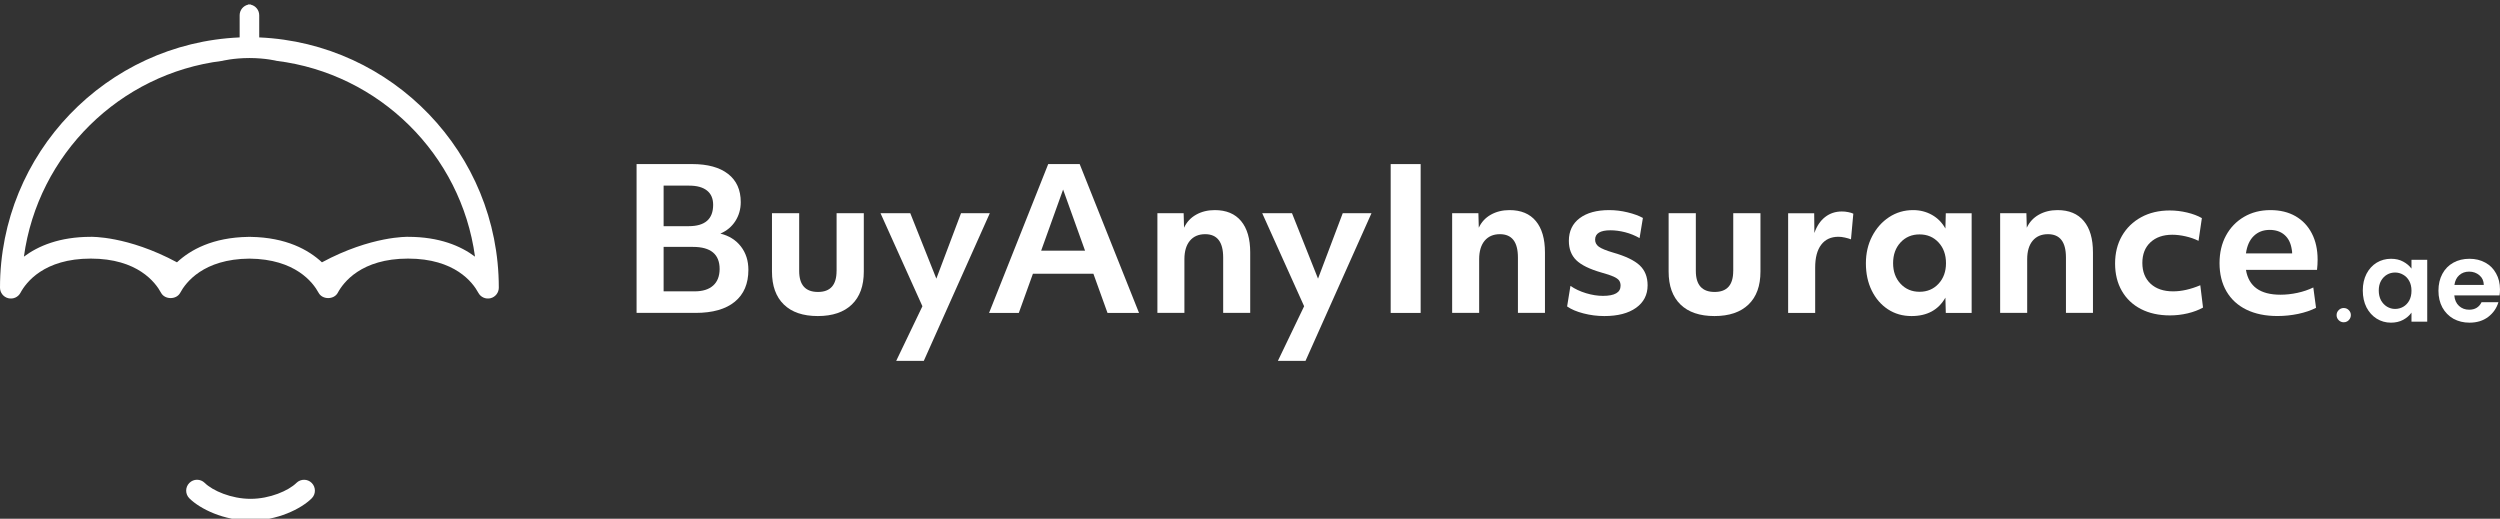 <svg width="400" height="83" viewBox="0 0 400 83" fill="none" xmlns="http://www.w3.org/2000/svg">
<rect x="0" y="0" width="400" height="83" fill="#333333" stroke="none"/>
<g clip-path="url(#clip0_177_2)">
<path d="M47.426 77.265C46.181 78.501 43.186 79.814 40.092 79.814C36.997 79.814 34.006 78.501 32.757 77.265C32.071 76.589 30.97 76.593 30.294 77.275C29.617 77.956 29.622 79.061 30.303 79.737C32.031 81.447 35.829 83.292 40.087 83.292C44.346 83.292 48.144 81.447 49.871 79.737C50.553 79.061 50.557 77.96 49.88 77.275C49.213 76.598 48.112 76.593 47.426 77.265Z" fill="white"/>
<path d="M41.475 5.986V2.44C41.475 1.606 40.888 0.911 40.103 0.74V0.699C40.099 0.699 40.094 0.699 40.09 0.699C40.027 0.699 39.972 0.713 39.909 0.717C39.851 0.713 39.792 0.699 39.729 0.699C39.724 0.699 39.72 0.699 39.715 0.699V0.74C38.93 0.911 38.344 1.606 38.344 2.44V5.986C17.047 6.902 0 24.509 0 46.026C0 46.825 0.541 47.519 1.317 47.713C2.093 47.907 2.901 47.551 3.275 46.847C4.159 45.201 7.024 41.375 14.521 41.375C22.018 41.375 24.883 45.201 25.767 46.847C26.372 47.975 28.23 47.975 28.835 46.847C29.71 45.214 32.538 41.438 39.905 41.38C47.271 41.443 50.095 45.219 50.975 46.847C51.579 47.975 53.438 47.975 54.042 46.847C54.926 45.201 57.791 41.375 65.288 41.375C72.786 41.375 75.65 45.201 76.534 46.847C76.909 47.551 77.716 47.907 78.492 47.713C79.268 47.519 79.809 46.825 79.809 46.026C79.818 24.509 62.771 6.902 41.475 5.986ZM65.297 37.893C65.297 37.893 59.451 37.703 51.511 41.971C49.351 39.963 45.791 37.988 40.108 37.902V37.893C40.103 37.893 40.099 37.893 40.094 37.893C40.031 37.893 39.977 37.897 39.914 37.897C39.855 37.897 39.797 37.893 39.733 37.893C39.729 37.893 39.724 37.893 39.72 37.893V37.902C34.036 37.988 30.472 39.963 28.316 41.971C20.381 37.703 14.53 37.893 14.53 37.893C9.505 37.893 6.09 39.364 3.825 41.064C6.054 24.703 19.145 11.778 35.561 9.739C35.561 9.739 37.275 9.293 39.914 9.284C42.548 9.293 44.267 9.739 44.267 9.739C60.687 11.778 73.778 24.707 76.002 41.064C73.737 39.364 70.323 37.893 65.297 37.893Z" fill="white"/>
<path d="M167.714 26.254L158.25 50.068H163.009L165.265 43.802H174.945L177.201 50.068H182.244L172.749 26.254H167.714ZM166.586 40.103L170.096 30.327L173.606 40.103H166.586Z" fill="white"/>
<path d="M194.364 33.616C193.236 33.616 192.239 33.864 191.373 34.352C190.502 34.843 189.862 35.538 189.447 36.436L189.383 34.117H185.184V50.063H189.505V41.479C189.505 40.207 189.798 39.219 190.38 38.52C190.967 37.821 191.783 37.469 192.825 37.469C194.747 37.469 195.708 38.709 195.708 41.195V50.063H200.034V40.383C200.034 38.209 199.547 36.539 198.577 35.371C197.607 34.203 196.2 33.616 194.364 33.616Z" fill="white"/>
<path d="M210.884 44.583L206.721 34.117H201.957L208.66 48.999L204.461 57.742H208.881L219.437 34.117H214.836L210.884 44.583Z" fill="white"/>
<path d="M115.258 37.374C116.282 36.937 117.081 36.269 117.658 35.371C118.231 34.474 118.52 33.459 118.52 32.331C118.52 30.387 117.848 28.889 116.499 27.833C115.15 26.778 113.224 26.25 110.716 26.25H101.852V50.064H111.284C114.022 50.064 116.116 49.468 117.568 48.278C119.021 47.087 119.742 45.386 119.742 43.171C119.742 41.709 119.341 40.46 118.538 39.427C117.73 38.394 116.639 37.713 115.258 37.374ZM106.173 29.701H110.278C111.51 29.701 112.457 29.963 113.116 30.486C113.774 31.009 114.104 31.771 114.104 32.773C114.104 35.051 112.8 36.188 110.188 36.188H106.178V29.701H106.173ZM114.099 45.693C113.409 46.311 112.421 46.617 111.126 46.617H106.178V39.504H110.878C113.72 39.504 115.141 40.685 115.141 43.045C115.132 44.195 114.789 45.079 114.099 45.693Z" fill="white"/>
<path d="M133.85 43.36C133.85 45.598 132.858 46.712 130.878 46.712C128.87 46.712 127.869 45.593 127.869 43.36V34.117H123.516V43.455C123.516 45.733 124.147 47.488 125.41 48.719C126.673 49.951 128.487 50.569 130.846 50.569C133.205 50.569 135.023 49.951 136.3 48.719C137.577 47.488 138.208 45.733 138.208 43.455V34.117H133.855V43.36H133.85Z" fill="white"/>
<path d="M153.762 34.117L149.815 44.583L145.646 34.117H140.883L147.586 48.999L143.391 57.742H147.807L158.368 34.117H153.762Z" fill="white"/>
<path d="M227.303 26.254H222.508V50.068H227.303V26.254Z" fill="white"/>
<path d="M241.524 33.616C240.396 33.616 239.399 33.864 238.533 34.352C237.662 34.843 237.022 35.538 236.607 36.436L236.544 34.117H232.344V50.063H236.665V41.479C236.665 40.207 236.959 39.219 237.54 38.52C238.127 37.821 238.943 37.469 239.985 37.469C241.907 37.469 242.868 38.709 242.868 41.195V50.063H247.194V40.383C247.194 38.209 246.707 36.539 245.737 35.371C244.767 34.203 243.36 33.616 241.524 33.616Z" fill="white"/>
<path d="M258.1 40.414C256.973 40.081 256.21 39.765 255.813 39.476C255.416 39.183 255.218 38.808 255.218 38.348C255.218 37.347 256.034 36.846 257.663 36.846C258.412 36.846 259.201 36.95 260.013 37.157C260.83 37.365 261.601 37.681 262.332 38.096L262.864 34.87C262.214 34.514 261.403 34.216 260.419 33.977C259.436 33.738 258.457 33.616 257.473 33.616C255.466 33.616 253.892 34.049 252.741 34.915C251.591 35.782 251.018 36.99 251.018 38.533C251.018 39.828 251.415 40.861 252.209 41.637C253.003 42.408 254.348 43.067 256.251 43.613C257.086 43.843 257.726 44.055 258.164 44.253C258.601 44.452 258.899 44.659 259.057 44.88C259.215 45.101 259.292 45.377 259.292 45.71C259.292 46.797 258.353 47.339 256.472 47.339C255.615 47.339 254.717 47.199 253.774 46.915C252.836 46.631 252.001 46.243 251.271 45.742L250.738 49.031C251.388 49.491 252.259 49.861 253.355 50.145C254.451 50.429 255.561 50.569 256.693 50.569C258.845 50.569 260.536 50.131 261.768 49.252C262.999 48.372 263.617 47.172 263.617 45.647C263.617 44.312 263.193 43.247 262.35 42.453C261.497 41.659 260.085 40.978 258.1 40.414Z" fill="white"/>
<path d="M277.315 43.36C277.315 45.598 276.323 46.712 274.343 46.712C272.335 46.712 271.334 45.593 271.334 43.36V34.117H266.98V43.455C266.98 45.733 267.612 47.488 268.875 48.719C270.138 49.951 271.952 50.569 274.311 50.569C276.67 50.569 278.489 49.951 279.765 48.719C281.042 47.488 281.673 45.733 281.673 43.455V34.117H277.32V43.36H277.315Z" fill="white"/>
<path d="M294.691 33.837C293.667 33.837 292.773 34.135 292.011 34.73C291.249 35.326 290.68 36.178 290.301 37.283L290.27 34.121H286.102V50.068H290.428V42.8C290.428 41.212 290.752 39.995 291.398 39.151C292.043 38.303 292.963 37.883 294.154 37.883C294.465 37.883 294.808 37.924 295.187 38.01C295.561 38.095 295.886 38.186 296.157 38.294L296.531 34.189C296.324 34.085 296.044 33.999 295.701 33.936C295.363 33.864 295.024 33.837 294.691 33.837Z" fill="white"/>
<path d="M311.264 36.562C310.74 35.624 310.028 34.897 309.116 34.383C308.21 33.873 307.2 33.616 306.094 33.616C304.673 33.616 303.396 33.995 302.255 34.744C301.118 35.493 300.212 36.512 299.544 37.798C298.876 39.084 298.543 40.527 298.543 42.138C298.543 43.766 298.854 45.219 299.481 46.495C300.108 47.767 300.969 48.764 302.066 49.486C303.162 50.208 304.42 50.569 305.841 50.569C308.35 50.569 310.154 49.585 311.264 47.623L311.327 50.068H315.463V34.121H311.327L311.264 36.562ZM310.167 45.399C309.374 46.256 308.359 46.685 307.127 46.685C305.896 46.685 304.885 46.256 304.087 45.399C303.293 44.542 302.896 43.446 302.896 42.111C302.896 40.753 303.293 39.648 304.087 38.79C304.881 37.933 305.896 37.505 307.127 37.505C308.359 37.505 309.374 37.933 310.167 38.79C310.961 39.648 311.358 40.753 311.358 42.111C311.358 43.446 310.961 44.542 310.167 45.399Z" fill="white"/>
<path d="M329.203 33.616C328.076 33.616 327.079 33.864 326.213 34.352C325.342 34.843 324.701 35.538 324.286 36.436L324.223 34.117H320.023V50.063H324.35V41.479C324.35 40.207 324.643 39.219 325.225 38.52C325.811 37.821 326.628 37.469 327.67 37.469C329.591 37.469 330.552 38.709 330.552 41.195V50.063H334.874V40.383C334.874 38.209 334.391 36.539 333.417 35.371C332.447 34.203 331.044 33.616 329.203 33.616Z" fill="white"/>
<path d="M347.698 46.617C346.173 46.617 344.973 46.211 344.093 45.395C343.218 44.578 342.776 43.473 342.776 42.074C342.776 40.676 343.209 39.571 344.075 38.768C344.942 37.965 346.105 37.559 347.567 37.559C348.235 37.559 348.943 37.645 349.683 37.811C350.423 37.978 351.118 38.217 351.767 38.533L352.299 34.897C351.65 34.523 350.86 34.225 349.931 34.004C349.002 33.783 348.077 33.675 347.156 33.675C345.424 33.675 343.899 34.036 342.582 34.758C341.265 35.479 340.241 36.476 339.51 37.748C338.779 39.025 338.414 40.495 338.414 42.165C338.414 43.838 338.775 45.3 339.497 46.549C340.218 47.803 341.238 48.769 342.551 49.445C343.868 50.122 345.411 50.465 347.188 50.465C348.149 50.465 349.092 50.357 350.026 50.136C350.955 49.915 351.776 49.608 352.484 49.211L352.047 45.638C350.486 46.297 349.033 46.617 347.698 46.617Z" fill="white"/>
<path d="M367.278 34.586C366.15 33.941 364.815 33.616 363.267 33.616C361.68 33.616 360.273 33.977 359.041 34.699C357.81 35.421 356.848 36.418 356.158 37.69C355.468 38.962 355.125 40.437 355.125 42.106C355.125 43.838 355.495 45.345 356.235 46.617C356.975 47.889 358.044 48.868 359.429 49.545C360.818 50.221 362.474 50.564 364.395 50.564C365.523 50.564 366.628 50.447 367.715 50.221C368.798 49.991 369.75 49.666 370.566 49.252L370.129 45.995C369.357 46.369 368.509 46.658 367.589 46.856C366.669 47.055 365.762 47.154 364.864 47.154C361.63 47.154 359.789 45.828 359.352 43.175H370.724C370.787 42.611 370.819 42.07 370.819 41.547C370.819 39.941 370.512 38.538 369.894 37.347C369.281 36.156 368.406 35.236 367.278 34.586ZM359.352 40.541C359.519 39.327 359.938 38.398 360.606 37.753C361.274 37.108 362.117 36.783 363.141 36.783C364.125 36.783 364.923 37.054 365.536 37.599C366.155 38.141 366.533 38.917 366.682 39.918C366.723 40.108 366.745 40.315 366.745 40.545H359.352V40.541Z" fill="white"/>
<path d="M374.997 51.565C374.684 51.565 374.416 51.453 374.192 51.229C373.967 51.005 373.855 50.736 373.855 50.423C373.855 50.11 373.967 49.842 374.192 49.617C374.416 49.393 374.684 49.281 374.997 49.281C375.31 49.281 375.579 49.393 375.803 49.617C376.028 49.842 376.139 50.11 376.139 50.423C376.139 50.63 376.087 50.821 375.981 50.994C375.879 51.168 375.742 51.307 375.568 51.413C375.399 51.515 375.209 51.565 374.997 51.565Z" fill="white"/>
<path d="M378.047 46.48C378.047 45.479 378.243 44.592 378.636 43.817C379.042 43.043 379.583 42.448 380.262 42.031C380.953 41.614 381.722 41.405 382.567 41.405C383.306 41.405 383.949 41.554 384.497 41.852C385.057 42.15 385.503 42.525 385.837 42.978V41.566H388.356V51.464H385.837V50.017C385.515 50.482 385.068 50.869 384.497 51.179C383.937 51.477 383.288 51.626 382.549 51.626C381.715 51.626 380.953 51.411 380.262 50.982C379.583 50.553 379.042 49.952 378.636 49.177C378.243 48.392 378.047 47.492 378.047 46.48ZM385.837 46.515C385.837 45.908 385.718 45.39 385.479 44.961C385.241 44.52 384.919 44.187 384.515 43.96C384.11 43.722 383.675 43.603 383.21 43.603C382.746 43.603 382.317 43.716 381.924 43.942C381.531 44.169 381.209 44.502 380.959 44.943C380.721 45.372 380.602 45.884 380.602 46.48C380.602 47.075 380.721 47.599 380.959 48.052C381.209 48.492 381.531 48.832 381.924 49.07C382.329 49.309 382.758 49.428 383.21 49.428C383.675 49.428 384.11 49.315 384.515 49.088C384.919 48.85 385.241 48.517 385.479 48.087C385.718 47.647 385.837 47.123 385.837 46.515Z" fill="white"/>
<path d="M399.997 46.301C399.997 46.658 399.973 46.98 399.926 47.266H392.689C392.749 47.98 392.999 48.54 393.44 48.946C393.881 49.35 394.423 49.553 395.066 49.553C395.995 49.553 396.656 49.154 397.049 48.355H399.747C399.461 49.309 398.913 50.095 398.103 50.714C397.293 51.321 396.299 51.626 395.119 51.626C394.167 51.626 393.309 51.417 392.547 51C391.796 50.571 391.207 49.969 390.778 49.195C390.361 48.421 390.152 47.528 390.152 46.515C390.152 45.491 390.361 44.592 390.778 43.817C391.195 43.043 391.778 42.448 392.529 42.031C393.279 41.614 394.143 41.405 395.119 41.405C396.06 41.405 396.9 41.608 397.639 42.013C398.389 42.418 398.967 42.995 399.372 43.746C399.789 44.484 399.997 45.336 399.997 46.301ZM397.407 45.586C397.394 44.943 397.163 44.431 396.71 44.05C396.257 43.657 395.703 43.46 395.048 43.46C394.429 43.46 393.905 43.651 393.476 44.032C393.059 44.401 392.803 44.919 392.707 45.586H397.407Z" fill="white"/>
</g>
<defs>
<clipPath id="clip0_177_2">
<rect width="400" height="83" fill="white"/>
</clipPath>
</defs>
</svg>